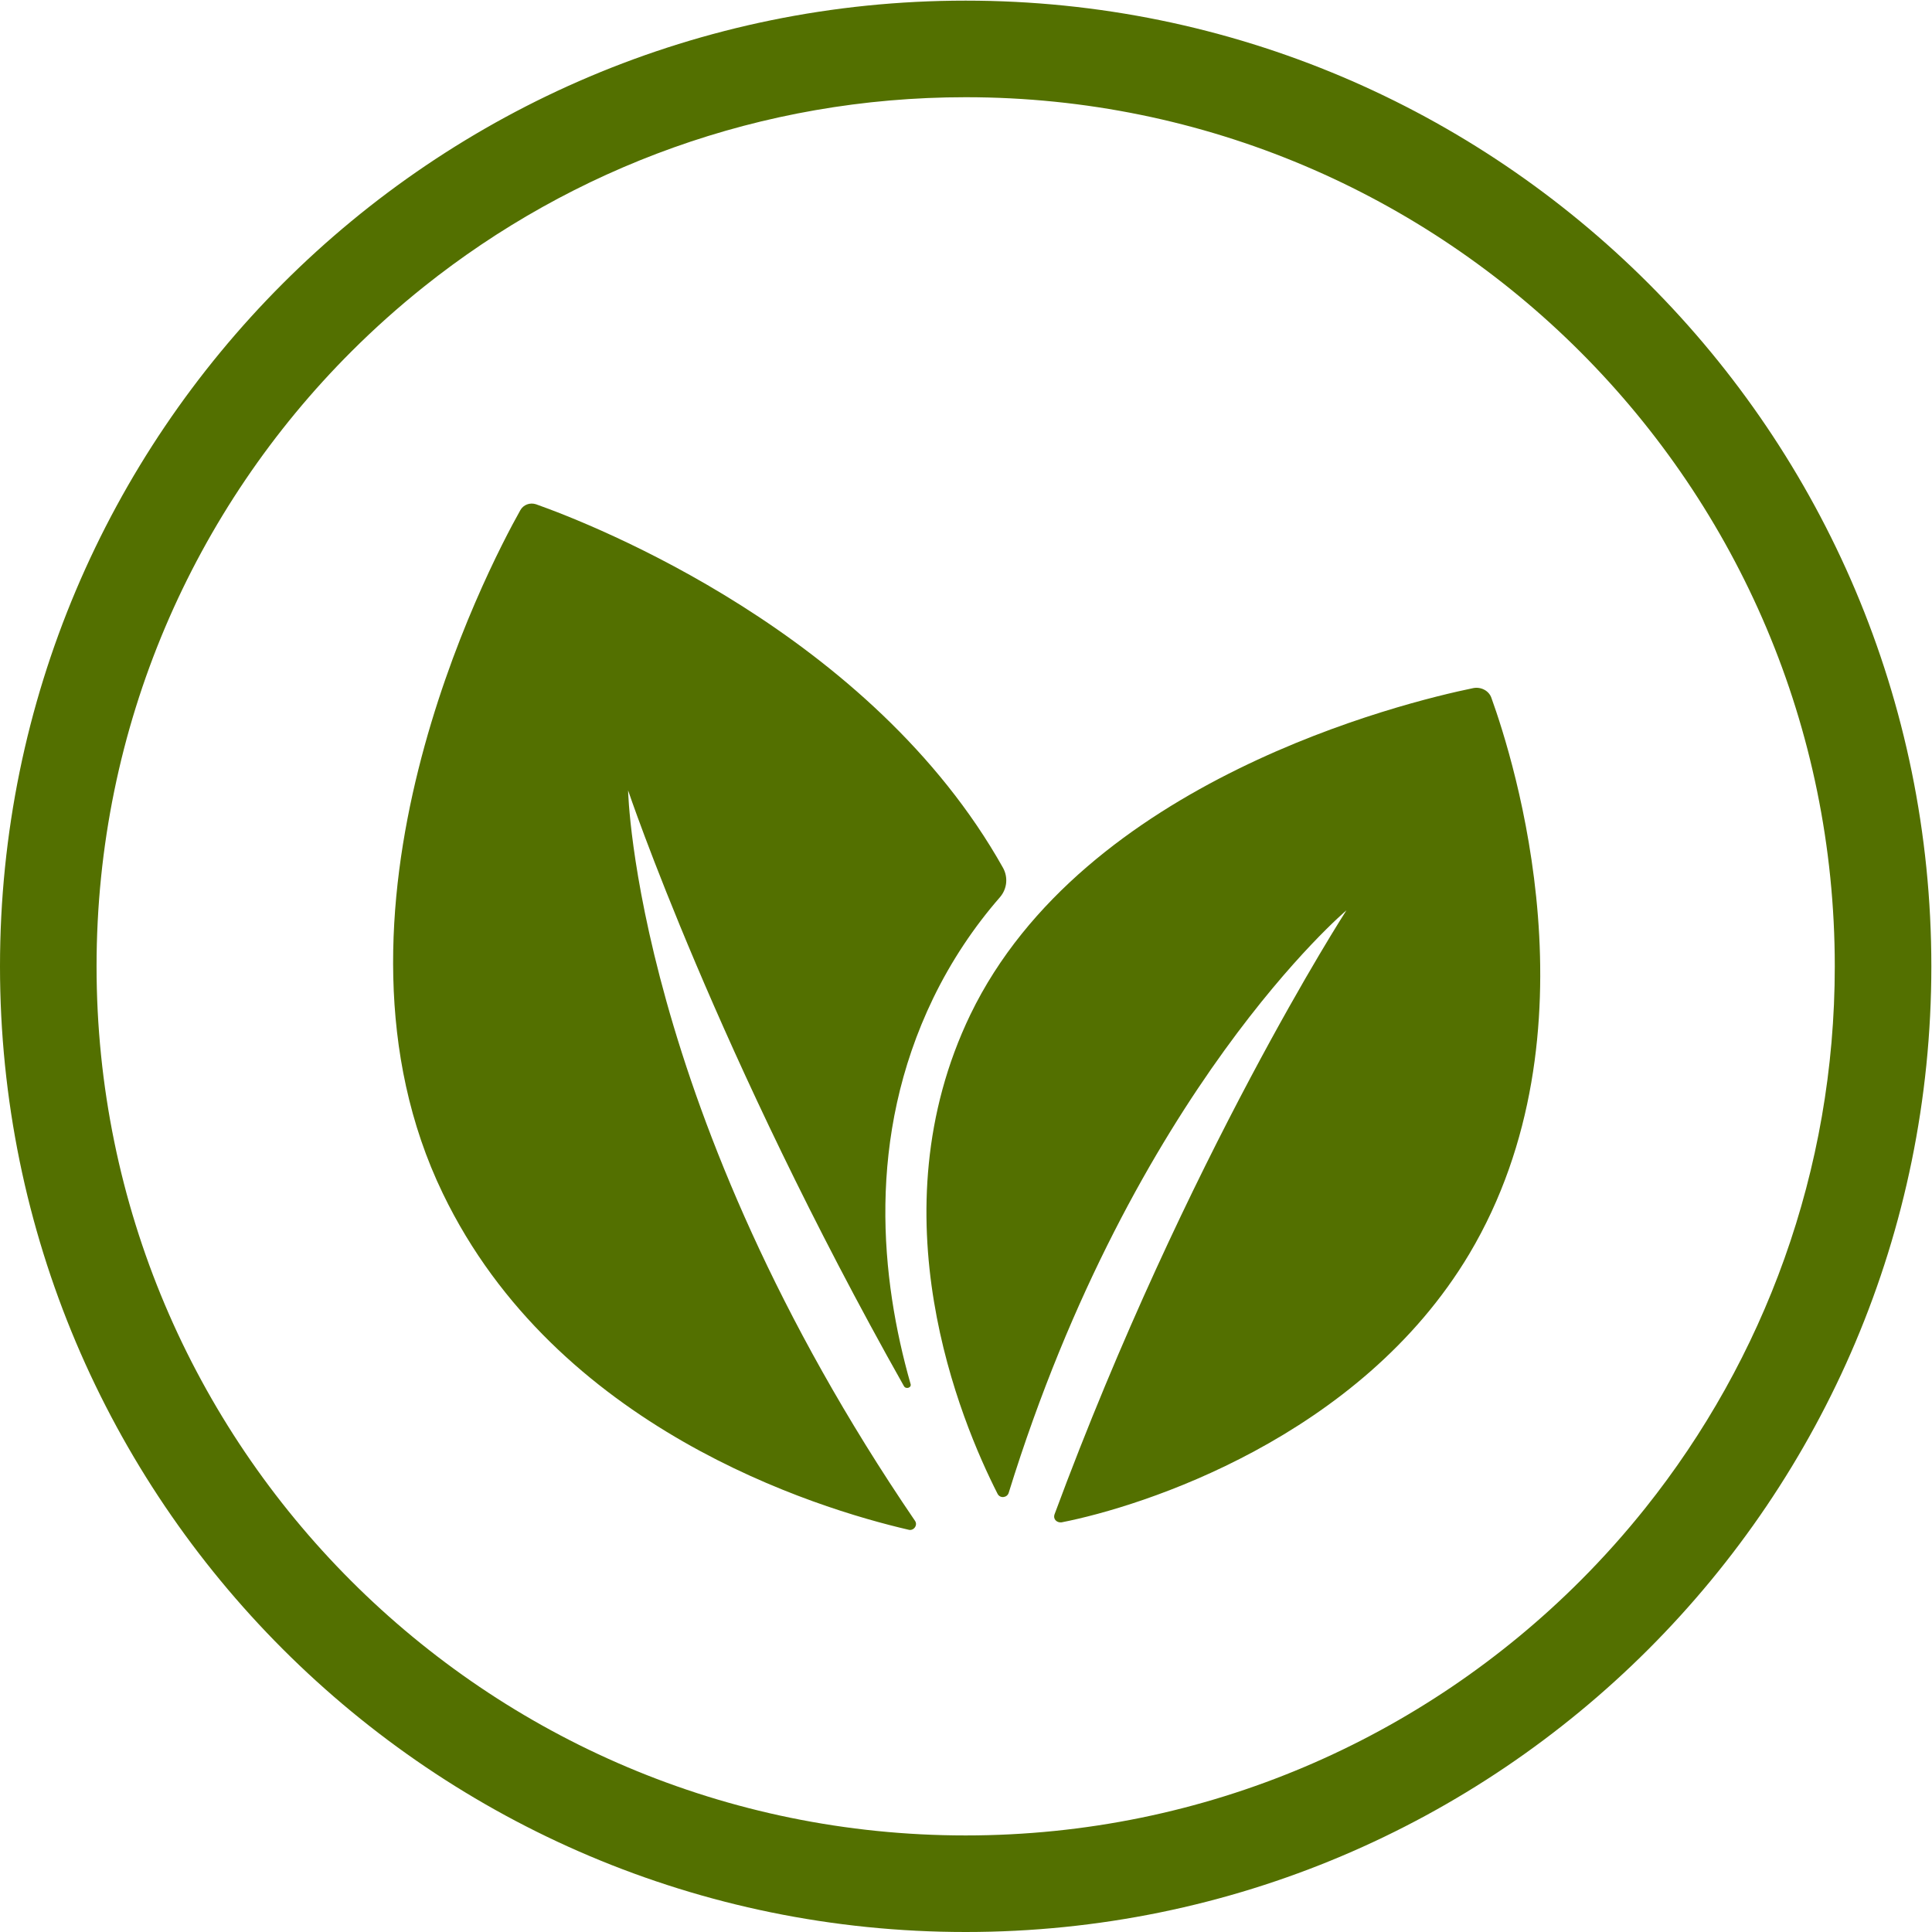 <svg width="100" height="100" viewBox="0 0 100 100" fill="none" xmlns="http://www.w3.org/2000/svg">
<path fill-rule="evenodd" clip-rule="evenodd" d="M49.983 95.002C62.423 95.002 73.683 89.953 81.826 81.792C83.005 80.611 84.118 79.364 85.161 78.058C91.299 70.368 94.968 60.621 94.968 50.017C94.968 25.172 74.828 5.032 49.983 5.032C39.379 5.032 29.631 8.701 21.942 14.839C20.636 15.882 19.389 16.995 18.208 18.174C10.047 26.317 4.998 37.577 4.998 50.017C4.998 74.861 25.139 95.002 49.983 95.002ZM49.983 100C77.588 100 99.966 77.622 99.966 50.017C99.966 22.412 77.588 0.033 49.983 0.033C22.378 0.033 0 22.412 0 50.017C0 77.622 22.378 100 49.983 100Z" fill="#537000"/>
<path d="M77.196 36.125C77.066 35.744 76.649 35.54 76.258 35.616C72.662 36.354 56.091 40.4 50.228 52.512C45.252 62.843 49.707 73.529 51.635 77.321C51.766 77.575 52.13 77.524 52.209 77.27C58.67 56.405 69.692 47.118 69.692 47.118C69.692 47.118 61.432 59.891 54.58 78.389C54.501 78.618 54.684 78.822 54.944 78.797C59.113 77.982 70.37 74.42 76.05 64.904C82.85 53.479 78.343 39.306 77.196 36.125ZM32.51 40.909C32.51 40.909 37.096 54.547 46.789 71.748C46.893 71.926 47.206 71.825 47.127 71.621C45.59 66.227 44.809 58.899 48.3 51.672C49.238 49.738 50.41 47.983 51.765 46.431C52.13 45.998 52.182 45.413 51.922 44.929C45.121 32.792 30.686 27.143 27.742 26.1C27.429 25.998 27.09 26.125 26.934 26.405C25.188 29.51 15.938 47.321 22.921 61.774C28.784 73.937 42.203 78.059 47.023 79.178C47.284 79.255 47.518 78.949 47.362 78.72C32.849 57.423 32.51 40.909 32.51 40.909Z" fill="#537000"/>
</svg>

